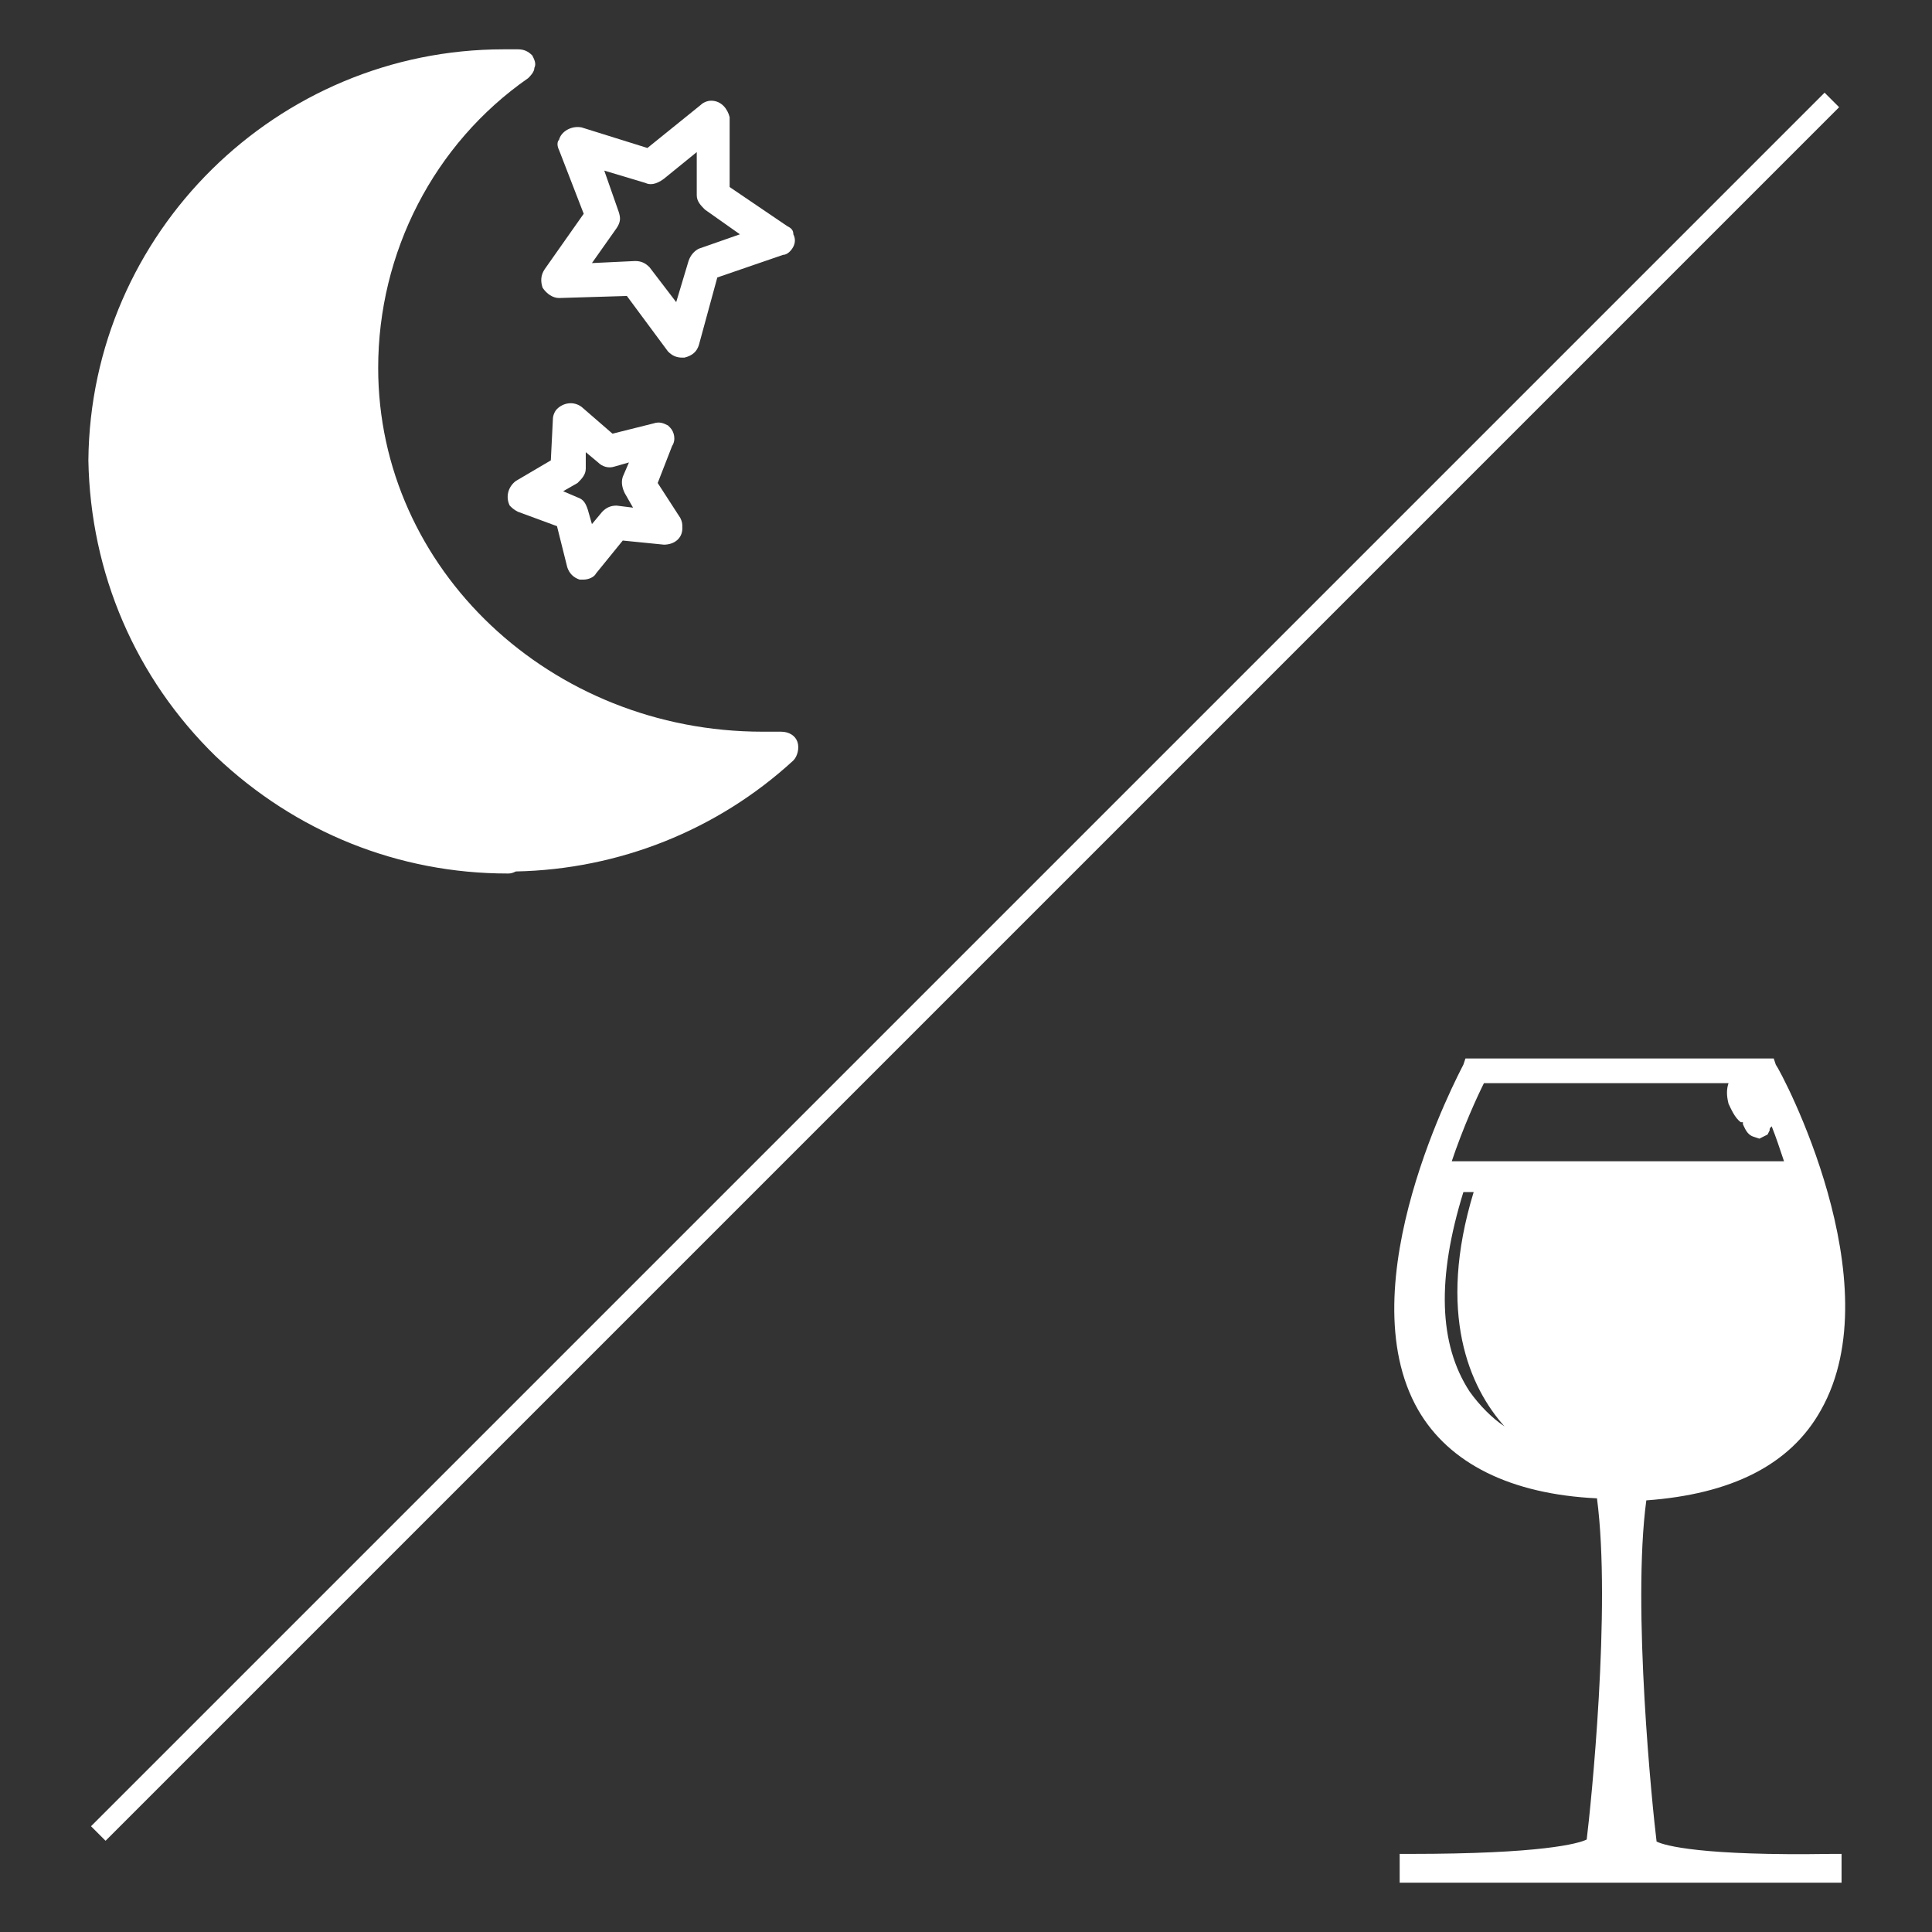 <?xml version="1.0" encoding="utf-8"?>
<!-- Generator: Adobe Illustrator 26.5.0, SVG Export Plug-In . SVG Version: 6.00 Build 0)  -->
<svg version="1.1" id="レイヤー_1" xmlns="http://www.w3.org/2000/svg" xmlns:xlink="http://www.w3.org/1999/xlink" x="0px"
	 y="0px" width="94px" height="94px" viewBox="0 0 94 94" style="enable-background:new 0 0 94 94;" xml:space="preserve">
<rect x="0" y="0" width="94" height="94" fill="#333333" stroke="none"/>
<style type="text/css">
	.st0{fill:#ffffff;}
</style>
<g>
	<path class="st0" d="M80.6,89.6c-0.2-1.6-1.2-11.4-0.5-16.6c4.1-0.3,7-1.7,8.5-4.4c3.5-6.2-1.9-16.4-2.2-16.8l-0.1-0.3h-15
		l-0.1,0.3c-0.2,0.4-5.7,10.7-2.2,16.8c1.5,2.6,4.5,4.1,8.7,4.3c0.7,5.3-0.3,15-0.5,16.6c-0.4,0.2-2.2,0.7-8.6,0.7h-0.5v1.4h21.5
		v-1.4h-0.5C82.8,90.3,81,89.8,80.6,89.6z M71.5,67.7c-1.5-2.3-1.6-5.5-0.3-9.7h0.5c-1.8,5.9-0.2,9.5,1.5,11.4
		C72.6,69,72,68.4,71.5,67.7z M70.6,56.6c0.6-1.8,1.3-3.3,1.6-3.9h11.9c-0.1,0.3-0.1,0.6,0,1c0.1,0.2,0.3,0.7,0.6,0.9
		c0,0,0.1,0,0.1,0c0,0,0,0.1,0,0.1c0.1,0.2,0.2,0.5,0.5,0.6l0.3,0.1l0.4-0.2l0.1-0.2c0-0.1,0-0.1,0.1-0.2c0.2,0.5,0.4,1.1,0.6,1.7
		H70.6z"/>
	<g>
		<path class="st0" d="M24.7,42.5c-5.3,0-10.3-2-14.2-5.7C6.6,33,4.4,27.9,4.3,22.4C4.4,11.3,13.5,2.4,24.5,2.4c0,0,0.1,0,0.1,0
			l0.6,0c0.3,0,0.5,0.1,0.7,0.3c0.1,0.2,0.2,0.4,0.1,0.6c0,0.2-0.2,0.4-0.3,0.5c-4.6,3.2-7.3,8.5-7.3,14.1c0,9.8,8.4,17.7,18.7,17.7
			c0.3,0,0.6,0,0.9,0c0.4,0,0.7,0.2,0.8,0.5c0.1,0.3,0,0.7-0.2,0.9c-3.7,3.4-8.5,5.3-13.5,5.4C24.9,42.5,24.8,42.5,24.7,42.5z"/>
		<path class="st0" d="M28.4,28.2l-0.2,0c-0.3-0.1-0.5-0.3-0.6-0.6l-0.5-2l-1.9-0.7c-0.2-0.1-0.3-0.2-0.4-0.3
			c-0.2-0.4-0.1-0.9,0.3-1.2l1.7-1l0.1-2c0-0.2,0.1-0.4,0.2-0.5c0.3-0.3,0.8-0.4,1.2-0.1l1.5,1.3l2-0.5c0.3-0.1,0.5,0,0.7,0.1l0,0
			l0.1,0.1c0.2,0.2,0.3,0.6,0.1,0.9L32,23.5l1.1,1.7c0.1,0.2,0.1,0.3,0.1,0.5c0,0.5-0.4,0.8-0.9,0.8l-2-0.2L29,27.9
			C28.9,28.1,28.6,28.2,28.4,28.2z M27.4,23.9l0.7,0.3c0.3,0.1,0.4,0.3,0.5,0.6l0.2,0.7l0.5-0.6c0.2-0.2,0.4-0.3,0.7-0.3l0.8,0.1
			L30.4,24c-0.1-0.2-0.2-0.5-0.1-0.8l0.3-0.7l-0.7,0.2c-0.3,0.1-0.6,0-0.8-0.2l-0.6-0.5l0,0.8c0,0.3-0.2,0.5-0.4,0.7L27.4,23.9z"/>
		<path class="st0" d="M33.2,17.4c-0.3,0-0.5-0.1-0.7-0.3l-2-2.7l-3.3,0.1c-0.3,0-0.6-0.2-0.8-0.5c-0.1-0.3-0.1-0.6,0.1-0.9l1.9-2.7
			l-1.2-3.1c-0.1-0.2-0.1-0.4,0-0.5c0.1-0.4,0.6-0.7,1.1-0.6l3.2,1l2.6-2.1c0.1-0.1,0.3-0.2,0.5-0.2c0.5,0,0.8,0.4,0.9,0.8l0,3.4
			l2.8,1.9c0.2,0.1,0.3,0.2,0.3,0.4c0.1,0.2,0.1,0.4,0,0.6c-0.1,0.2-0.3,0.4-0.5,0.4l-3.2,1.1L34,16.8c-0.1,0.3-0.3,0.5-0.7,0.6
			L33.2,17.4C33.2,17.4,33.2,17.4,33.2,17.4z M30.9,12.7c0.3,0,0.5,0.1,0.7,0.3l1.3,1.7l0.6-2c0.1-0.3,0.3-0.5,0.5-0.6l2-0.7
			l-1.7-1.2c-0.2-0.2-0.4-0.4-0.4-0.7l0-2.1l-1.6,1.3C31.9,9,31.6,9,31.4,8.9l-2-0.6l0.7,2c0.1,0.3,0.1,0.5-0.1,0.8l-1.2,1.7
			L30.9,12.7L30.9,12.7z"/>
	</g>
	
		<rect x="-12.7" y="46.5" transform="matrix(0.707 -0.707 0.707 0.707 -19.468 47)" class="st0" width="119.3" height="1"/>
</g>
</svg>
